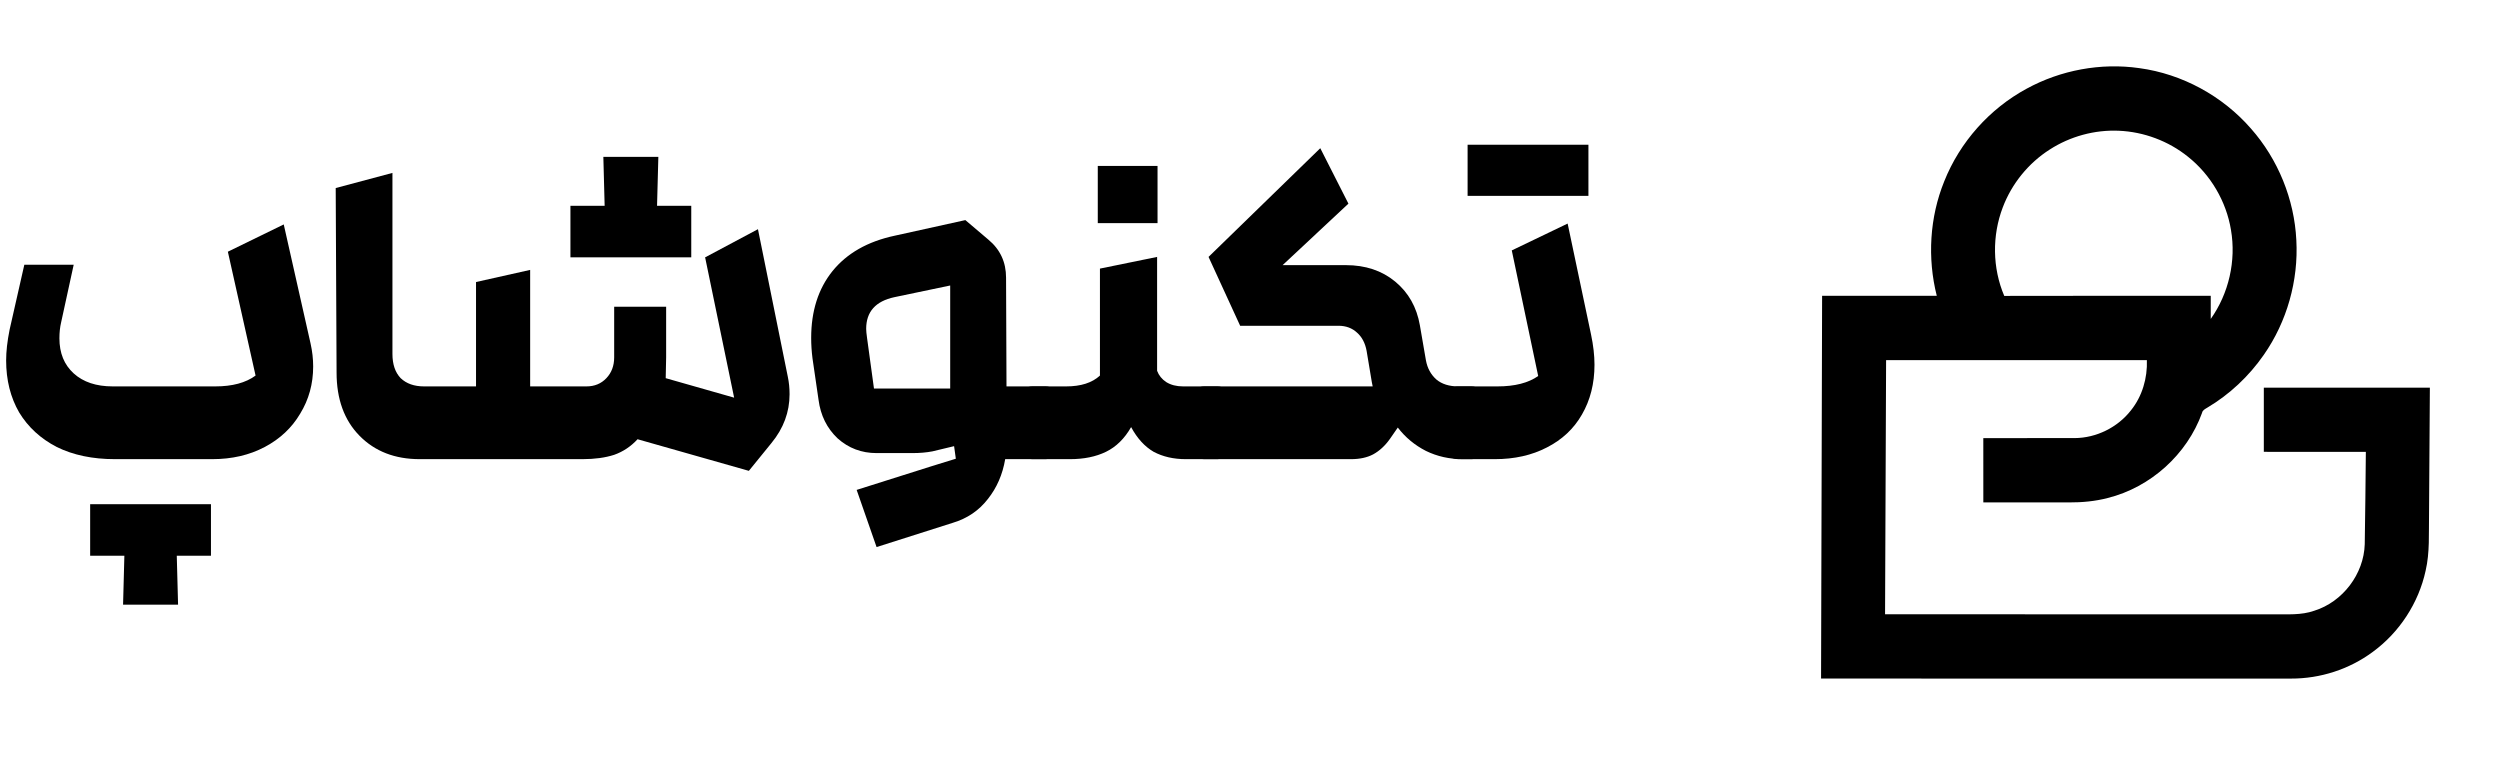 <svg width="127" height="39" viewBox="0 0 127 39" fill="none" xmlns="http://www.w3.org/2000/svg">
<path d="M5.834 23.325C4.704 23.325 3.722 23.12 2.886 22.709C2.064 22.284 1.426 21.697 0.972 20.949C0.532 20.187 0.312 19.307 0.312 18.309C0.312 17.855 0.37 17.334 0.488 16.747L1.236 13.447H3.744L3.106 16.373C3.047 16.623 3.018 16.894 3.018 17.187C3.018 17.935 3.26 18.529 3.744 18.969C4.228 19.409 4.888 19.629 5.724 19.629H10.938C11.803 19.629 12.485 19.446 12.983 19.079L11.575 12.787L14.414 11.401L15.777 17.451C15.866 17.847 15.909 18.236 15.909 18.617C15.909 19.497 15.69 20.297 15.249 21.015C14.824 21.734 14.223 22.299 13.445 22.709C12.668 23.12 11.781 23.325 10.784 23.325H5.834ZM10.717 25.613V28.231H8.98L9.046 30.717H6.252L6.318 28.231H4.58V25.613H10.717Z" fill="#3A4654" style="fill:#3A4654;fill:color(display-p3 0.228 0.275 0.329);fill-opacity:1;"/>
<path d="M32.388 22.313C32.05 22.68 31.654 22.944 31.2 23.105C30.745 23.252 30.21 23.325 29.594 23.325H21.322C20.061 23.325 19.041 22.929 18.264 22.137C17.486 21.345 17.098 20.275 17.098 18.925L17.054 9.553L19.936 8.783V17.979C19.936 18.507 20.075 18.918 20.354 19.211C20.647 19.49 21.043 19.629 21.542 19.629H24.182V14.327L26.932 13.711V19.629H29.792C30.203 19.629 30.54 19.49 30.804 19.211C31.068 18.933 31.2 18.581 31.2 18.155V15.581H33.84V18.155L33.818 19.211L37.294 20.201L35.82 13.073L38.504 11.643L40.022 19.145C40.081 19.424 40.11 19.717 40.11 20.025C40.11 20.935 39.802 21.763 39.186 22.511L38.042 23.919L32.388 22.313ZM33.378 10.455H35.116V13.073H28.978V10.455H30.716L30.65 7.969H33.444L33.378 10.455Z" fill="#3A4654" style="fill:#3A4654;fill:color(display-p3 0.228 0.275 0.329);fill-opacity:1;"/>
<path d="M53.11 19.629C53.404 19.629 53.653 19.813 53.858 20.179C54.064 20.531 54.166 20.964 54.166 21.477C54.166 21.991 54.064 22.431 53.858 22.797C53.653 23.149 53.404 23.325 53.11 23.325H51.064C50.932 24.103 50.639 24.777 50.184 25.349C49.73 25.936 49.136 26.339 48.402 26.559L44.53 27.791L43.518 24.887L47.346 23.677L48.556 23.303L48.468 22.665L47.368 22.929C47.06 22.988 46.723 23.017 46.356 23.017H44.53C43.768 23.017 43.108 22.768 42.55 22.269C42.008 21.756 41.685 21.103 41.582 20.311L41.274 18.199C41.23 17.847 41.208 17.503 41.208 17.165C41.208 15.801 41.568 14.672 42.286 13.777C43.02 12.868 44.076 12.267 45.454 11.973L49.04 11.181L50.206 12.171C50.808 12.67 51.108 13.315 51.108 14.107L51.13 19.629H53.11ZM48.27 19.739V14.503L45.432 15.097C44.479 15.303 44.002 15.838 44.002 16.703C44.002 16.806 44.017 16.96 44.046 17.165L44.398 19.739H48.27Z" fill="#3A4654" style="fill:#3A4654;fill:color(display-p3 0.228 0.275 0.329);fill-opacity:1;"/>
<path d="M52.445 23.325C52.152 23.325 51.903 23.149 51.697 22.797C51.492 22.431 51.389 21.991 51.389 21.477C51.389 20.964 51.492 20.531 51.697 20.179C51.903 19.813 52.152 19.629 52.445 19.629H54.161C54.909 19.629 55.481 19.446 55.877 19.079V13.645L58.781 13.051V18.837C58.869 19.072 59.023 19.263 59.243 19.409C59.478 19.556 59.764 19.629 60.101 19.629H61.839C62.133 19.629 62.382 19.813 62.587 20.179C62.793 20.546 62.895 20.979 62.895 21.477C62.895 21.976 62.793 22.409 62.587 22.775C62.382 23.142 62.133 23.325 61.839 23.325H60.233C59.617 23.325 59.075 23.201 58.605 22.951C58.151 22.687 57.769 22.269 57.461 21.697C57.124 22.284 56.699 22.702 56.185 22.951C55.672 23.201 55.063 23.325 54.359 23.325H52.445ZM55.767 8.431H58.803V11.335H55.767V8.431Z" fill="#3A4654" style="fill:#3A4654;fill:color(display-p3 0.228 0.275 0.329);fill-opacity:1;"/>
<path d="M61.174 23.325C60.881 23.325 60.631 23.149 60.426 22.797C60.221 22.431 60.118 21.991 60.118 21.477C60.118 20.964 60.221 20.531 60.426 20.179C60.631 19.813 60.881 19.629 61.174 19.629H69.732L69.688 19.409L69.424 17.825C69.351 17.429 69.189 17.121 68.94 16.901C68.691 16.667 68.375 16.549 67.994 16.549H63L61.394 13.051L67.07 7.529L68.5 10.345L65.156 13.469H68.368C69.365 13.469 70.201 13.748 70.876 14.305C71.551 14.863 71.969 15.603 72.13 16.527L72.438 18.309C72.511 18.705 72.687 19.028 72.966 19.277C73.245 19.512 73.619 19.629 74.088 19.629H74.748C75.041 19.629 75.291 19.813 75.496 20.179C75.701 20.531 75.804 20.964 75.804 21.477C75.804 21.991 75.701 22.431 75.496 22.797C75.291 23.149 75.041 23.325 74.748 23.325H74.308C73.633 23.325 73.01 23.186 72.438 22.907C71.866 22.614 71.389 22.218 71.008 21.719L70.612 22.291C70.363 22.643 70.077 22.907 69.754 23.083C69.446 23.245 69.072 23.325 68.632 23.325H61.174Z" fill="#3A4654" style="fill:#3A4654;fill:color(display-p3 0.228 0.275 0.329);fill-opacity:1;"/>
<path d="M74.07 23.325C73.777 23.325 73.528 23.142 73.322 22.775C73.117 22.409 73.014 21.976 73.014 21.477C73.014 20.964 73.117 20.531 73.322 20.179C73.528 19.813 73.777 19.629 74.07 19.629H76.072C76.952 19.629 77.641 19.453 78.14 19.101L76.798 12.721L79.636 11.357L80.824 16.989C80.942 17.547 81 18.06 81 18.529C81 19.483 80.787 20.326 80.362 21.059C79.951 21.778 79.358 22.335 78.58 22.731C77.817 23.127 76.938 23.325 75.94 23.325H74.07ZM74.554 7.353H80.692V9.949H74.554V7.353Z" fill="#3A4654" style="fill:#3A4654;fill:color(display-p3 0.228 0.275 0.329);fill-opacity:1;"/>
<path d="M102.954 4.505C104.686 3.559 106.722 3.181 108.676 3.461C110.855 3.756 112.904 4.874 114.348 6.531C115.726 8.091 116.553 10.124 116.654 12.203C116.766 14.256 116.178 16.34 115 18.027C114.246 19.113 113.262 20.04 112.124 20.713C112.018 20.778 111.889 20.838 111.864 20.974C111.103 23.085 109.25 24.754 107.074 25.298C106.433 25.466 105.768 25.526 105.106 25.523C103.655 25.522 102.204 25.521 100.753 25.523C100.75 24.434 100.752 23.345 100.752 22.256C102.3 22.255 103.848 22.259 105.396 22.255C106.496 22.247 107.574 21.714 108.251 20.847C108.826 20.132 109.095 19.205 109.061 18.294C104.646 18.292 100.23 18.293 95.814 18.294C95.796 22.598 95.779 26.902 95.761 31.206C102.342 31.208 108.921 31.206 115.501 31.207C116.191 31.201 116.901 31.26 117.563 31.026C119.011 30.575 120.085 29.16 120.129 27.644C120.159 26.081 120.166 24.518 120.185 22.955C118.458 22.953 116.73 22.956 115.002 22.953C115.001 21.867 115.002 20.782 115.002 19.695C117.813 19.691 120.626 19.694 123.437 19.694C123.424 21.848 123.408 24.003 123.395 26.157C123.376 27.103 123.439 28.062 123.222 28.991C122.866 30.633 121.889 32.13 120.531 33.12C119.343 34.001 117.867 34.477 116.388 34.472C108.429 34.473 100.469 34.474 92.51 34.471C92.529 27.991 92.544 21.509 92.563 15.027C94.505 15.027 96.447 15.028 98.388 15.027C97.905 13.111 98.024 11.043 98.768 9.209C99.561 7.217 101.07 5.524 102.954 4.505ZM104.13 7.594C103.045 8.284 102.196 9.332 101.741 10.534C101.193 11.969 101.212 13.617 101.816 15.032C105.312 15.021 108.809 15.03 112.306 15.028C112.306 15.419 112.306 15.81 112.306 16.202C113.224 14.908 113.602 13.248 113.334 11.684C113.096 10.229 112.3 8.875 111.146 7.959C110.155 7.162 108.906 6.696 107.636 6.642C106.406 6.588 105.164 6.928 104.13 7.594Z" fill="#FF8A00" style="fill:#FF8A00;fill:color(display-p3 1 0.541 0);fill-opacity:1;"/>
</svg>
